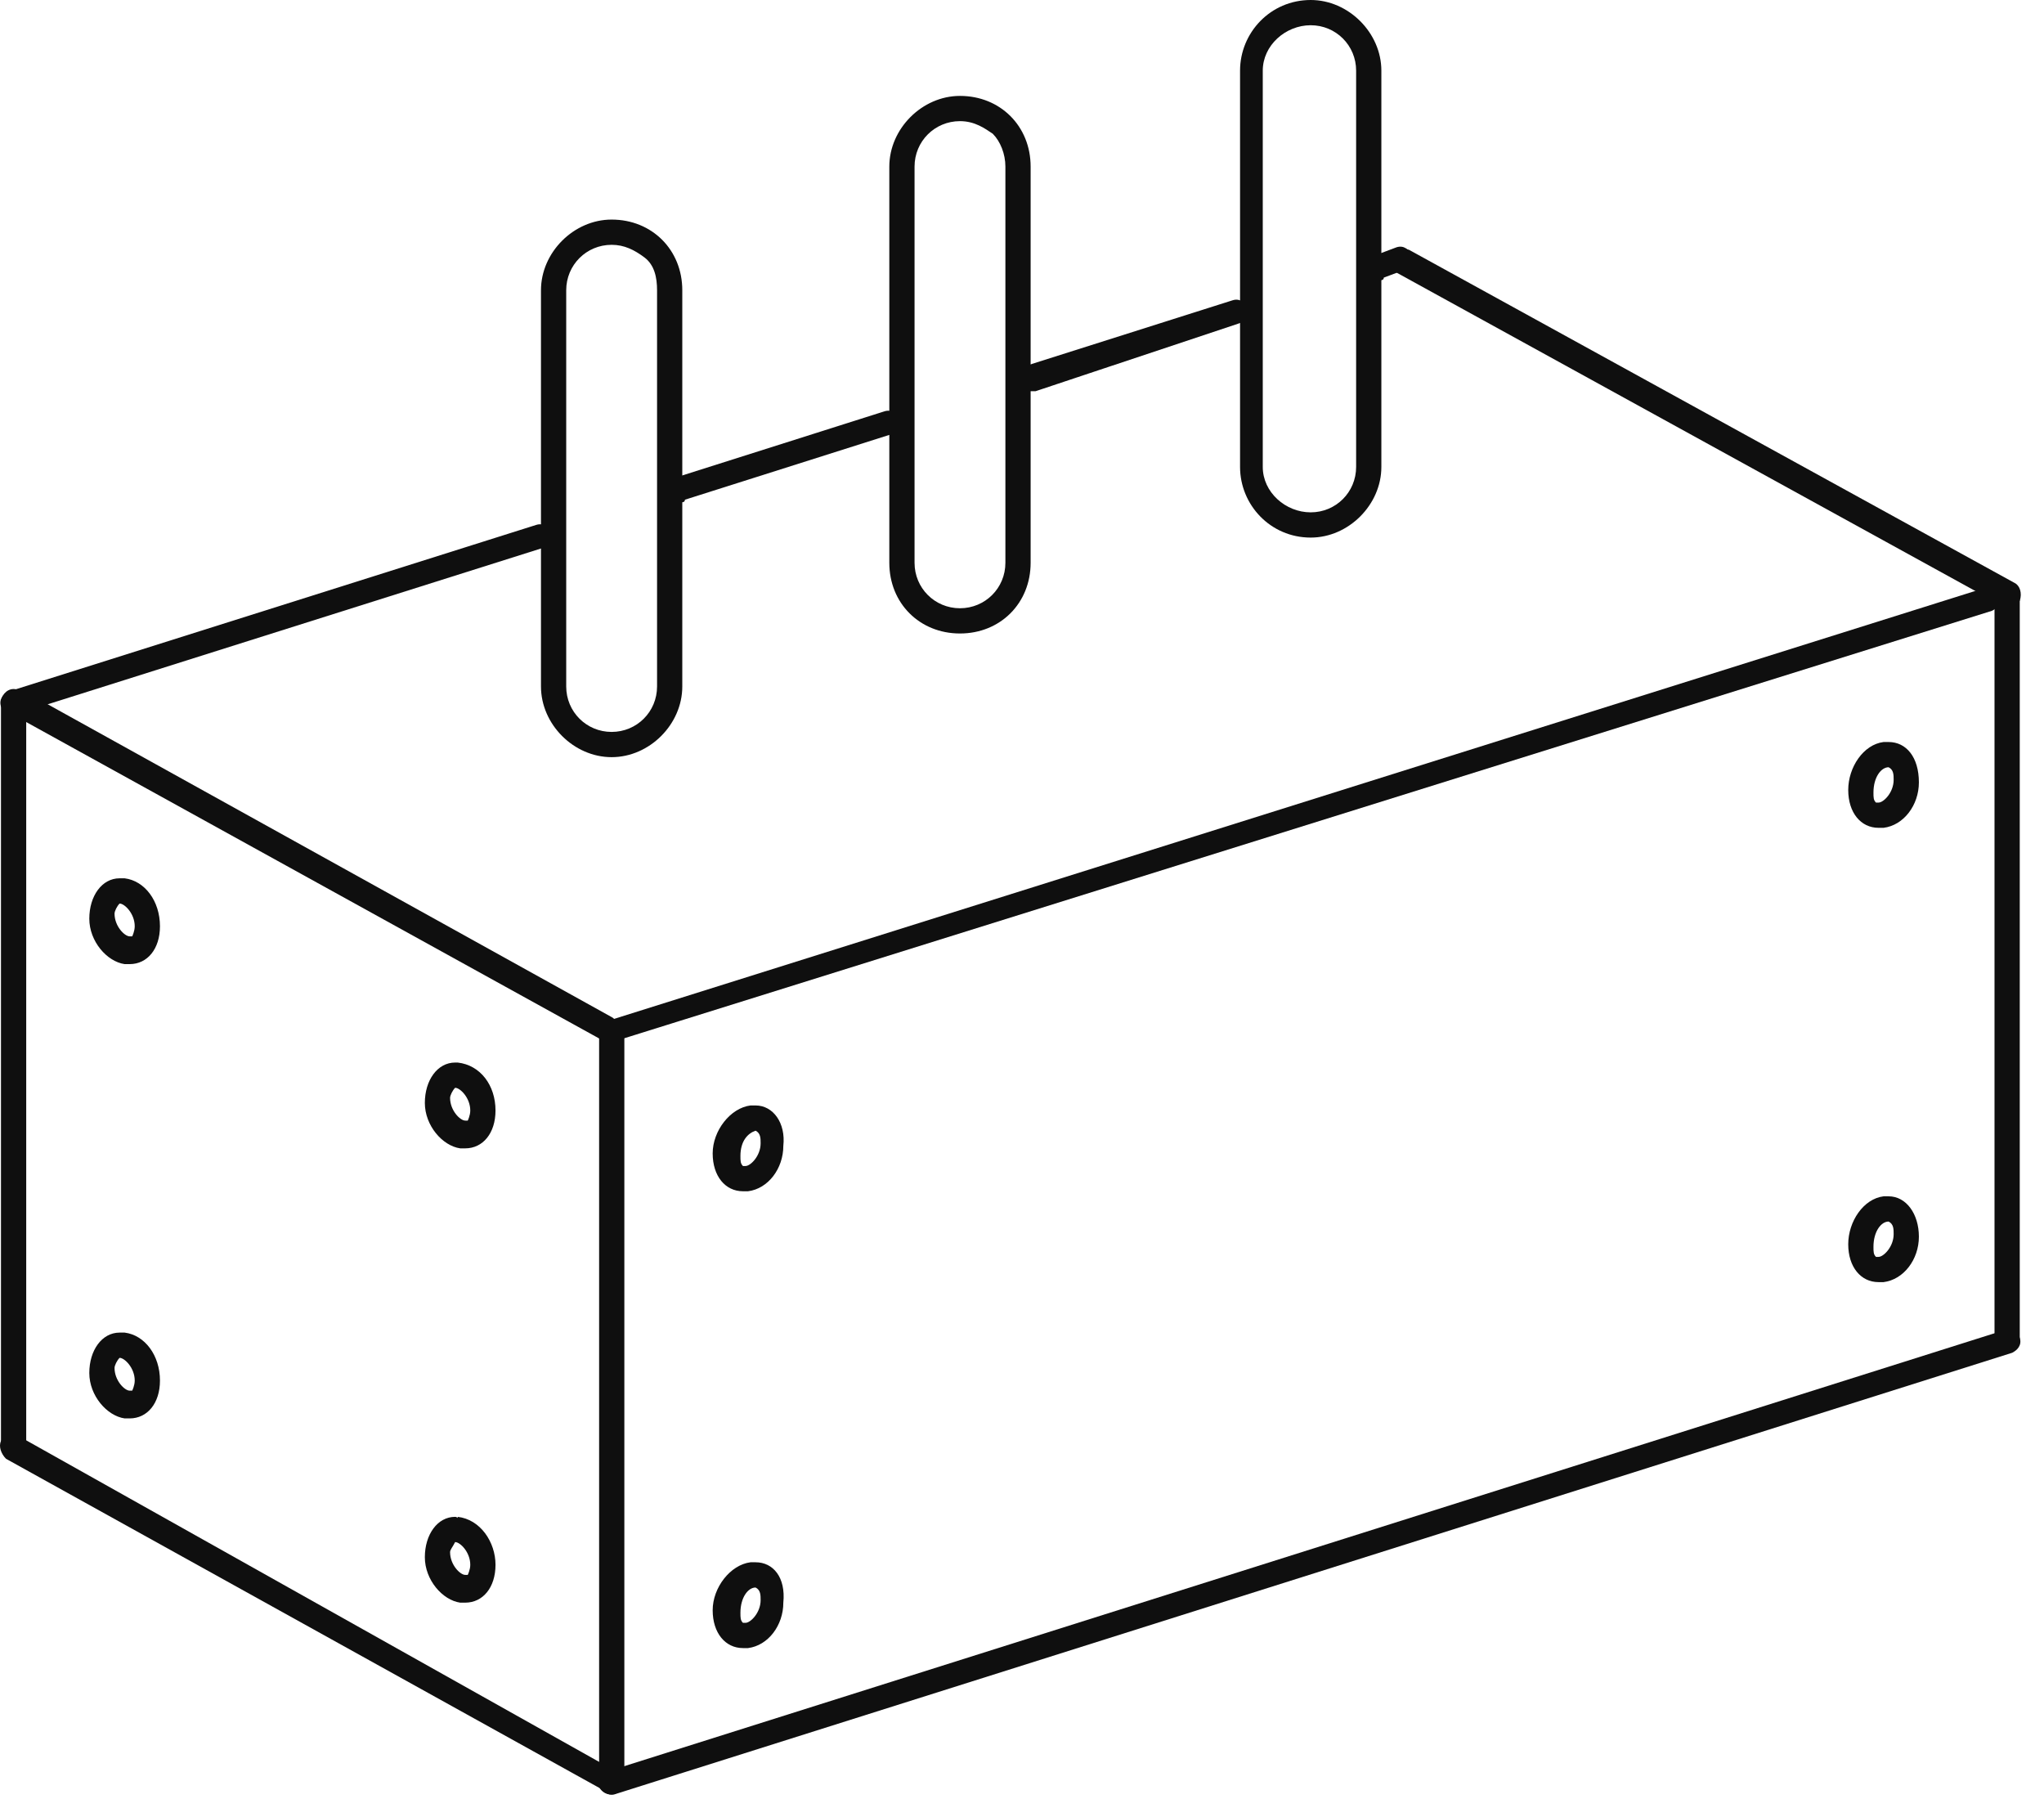 <?xml version="1.0" encoding="UTF-8"?> <svg xmlns="http://www.w3.org/2000/svg" width="81" height="72" viewBox="0 0 81 72" fill="none"> <path d="M54.737 11.1C54.538 11.1 54.337 11 54.237 10.7C54.138 10.4 54.337 10.2 54.538 10.1L55.337 9.8C55.638 9.7 55.837 9.9 55.938 10.1C56.038 10.4 55.837 10.6 55.638 10.7L54.837 11C54.837 11.1 54.737 11.1 54.737 11.1Z" fill="#0F0F0F"></path> <path d="M27.042 19.9C26.842 19.9 26.642 19.8 26.542 19.5C26.442 19.2 26.642 19 26.842 18.9L35.042 16.3C35.342 16.2 35.542 16.4 35.642 16.6C35.742 16.9 35.542 17.1 35.342 17.2L27.142 19.8C27.142 19.9 27.042 19.9 27.042 19.9Z" fill="#0F0F0F"></path> <path d="M0.542 28.3C0.342 28.3 0.142 28.2 0.042 28C-0.058 27.7 0.142 27.5 0.342 27.4L21.242 20.8C21.542 20.7 21.742 20.9 21.842 21.1C21.942 21.4 21.742 21.6 21.542 21.7L0.642 28.3H0.542Z" fill="#0F0F0F"></path> <path d="M40.839 15.5C40.639 15.5 40.439 15.4 40.339 15.1C40.239 14.8 40.439 14.6 40.639 14.5L48.839 11.9C49.139 11.8 49.339 12 49.439 12.2C49.539 12.5 49.339 12.7 49.139 12.8L41.039 15.5C40.939 15.5 40.939 15.5 40.839 15.5Z" fill="#0F0F0F"></path> <path d="M24.441 41.3C24.241 41.3 24.041 41.2 23.941 41C23.841 40.7 24.041 40.5 24.241 40.4L78.641 23.3C78.941 23.2 79.141 23.4 79.241 23.6C79.341 23.9 79.141 24.1 78.941 24.2L24.541 41.2C24.541 41.3 24.441 41.3 24.441 41.3Z" fill="#0F0F0F"></path> <path d="M24.238 71.1C24.038 71.1 23.837 71 23.738 70.8C23.637 70.5 23.837 70.3 24.038 70.2L79.438 52.7C79.737 52.6 79.938 52.8 80.037 53C80.138 53.3 79.938 53.5 79.737 53.6L24.337 71.1H24.238Z" fill="#0F0F0F"></path> <path d="M24.041 41.3C23.941 41.3 23.841 41.3 23.841 41.2L0.841 28.5C0.641 28.4 0.541 28.1 0.641 27.8C0.741 27.6 1.041 27.5 1.341 27.6L24.241 40.3C24.441 40.4 24.541 40.7 24.441 41C24.341 41.2 24.141 41.3 24.041 41.3Z" fill="#0F0F0F"></path> <path d="M79.541 24.1C79.441 24.1 79.341 24.1 79.341 24L55.341 10.8C55.141 10.7 55.041 10.4 55.141 10.1C55.241 9.8 55.541 9.8 55.841 9.9L79.841 23.1C80.041 23.2 80.141 23.5 80.041 23.8C79.941 24 79.741 24.1 79.541 24.1Z" fill="#0F0F0F"></path> <path d="M24.239 71.1C24.139 71.1 24.039 71.1 24.039 71L0.239 57.8C0.039 57.6 -0.061 57.3 0.039 57.1C0.139 56.9 0.439 56.8 0.739 56.9L24.439 70.2C24.639 70.3 24.739 70.6 24.639 70.9C24.539 71 24.339 71.1 24.239 71.1Z" fill="#0F0F0F"></path> <path d="M0.539 57.8C0.239 57.8 0.039 57.6 0.039 57.3V27.8C0.039 27.6 0.239 27.3 0.539 27.3C0.839 27.3 1.039 27.6 1.039 27.8V57.3C1.039 57.6 0.739 57.8 0.539 57.8Z" fill="#0F0F0F"></path> <path d="M24.242 71.1C23.942 71.1 23.742 70.9 23.742 70.6V41.1C23.742 40.8 23.942 40.6 24.242 40.6C24.542 40.6 24.742 40.8 24.742 41.1V70.6C24.742 70.9 24.442 71.1 24.242 71.1Z" fill="#0F0F0F"></path> <path d="M79.539 53.6C79.239 53.6 79.039 53.4 79.039 53.1V23.6C79.039 23.3 79.239 23.1 79.539 23.1C79.839 23.1 80.039 23.3 80.039 23.6V53.1C80.039 53.3 79.839 53.6 79.539 53.6Z" fill="#0F0F0F"></path> <path d="M24.238 9.7C24.738 9.7 25.137 9.9 25.538 10.2C25.938 10.5 26.038 11 26.038 11.5V27.2C26.038 28.2 25.238 29 24.238 29C23.238 29 22.438 28.2 22.438 27.2V11.5C22.438 10.5 23.238 9.7 24.238 9.7ZM24.238 8.7C22.738 8.7 21.438 10 21.438 11.5V27.2C21.438 28.7 22.738 30 24.238 30C25.738 30 27.038 28.7 27.038 27.2V11.5C27.038 10.7 26.738 10 26.238 9.5C25.738 9 25.038 8.7 24.238 8.7Z" fill="#0F0F0F"></path> <path d="M38.042 4.8C38.642 4.8 39.042 5.1 39.342 5.3C39.642 5.6 39.842 6.1 39.842 6.6V22.3C39.842 23.3 39.042 24.1 38.042 24.1C37.042 24.1 36.242 23.3 36.242 22.3V6.6C36.242 5.6 37.042 4.8 38.042 4.8ZM38.042 3.8C36.542 3.8 35.242 5.1 35.242 6.6V22.3C35.242 23.9 36.442 25.1 38.042 25.1C39.642 25.1 40.842 23.9 40.842 22.3V6.6C40.842 5.8 40.542 5.1 40.042 4.6C39.542 4.1 38.842 3.8 38.042 3.8Z" fill="#0F0F0F"></path> <path d="M51.941 1C52.941 1 53.741 1.8 53.741 2.8V18.5C53.741 19.5 52.941 20.3 51.941 20.3C50.941 20.3 50.041 19.5 50.041 18.5V2.8C50.041 1.8 50.941 1 51.941 1ZM51.941 0C50.341 0 49.141 1.3 49.141 2.8V18.5C49.141 20 50.341 21.3 51.941 21.3C53.441 21.3 54.741 20 54.741 18.5V2.8C54.741 1.3 53.441 0 51.941 0Z" fill="#0F0F0F"></path> <path d="M74.842 30.4C75.042 30.5 75.042 30.7 75.042 30.9C75.042 31.4 74.642 31.8 74.442 31.8C74.442 31.8 74.442 31.8 74.342 31.8C74.242 31.7 74.242 31.6 74.242 31.4C74.242 30.8 74.542 30.4 74.842 30.4ZM74.842 29.4C74.742 29.4 74.742 29.4 74.642 29.4C73.842 29.5 73.242 30.4 73.242 31.3C73.242 32.2 73.742 32.8 74.442 32.8C74.542 32.8 74.542 32.8 74.642 32.8C75.442 32.7 76.042 31.9 76.042 31C76.042 30 75.542 29.4 74.842 29.4Z" fill="#0F0F0F"></path> <path d="M74.842 48.4C75.042 48.5 75.042 48.7 75.042 48.9C75.042 49.4 74.642 49.8 74.442 49.8C74.442 49.8 74.442 49.8 74.342 49.8C74.242 49.7 74.242 49.6 74.242 49.4C74.242 48.8 74.542 48.4 74.842 48.4ZM74.842 47.4C74.742 47.4 74.742 47.4 74.642 47.4C73.842 47.5 73.242 48.4 73.242 49.3C73.242 50.2 73.742 50.8 74.442 50.8C74.542 50.8 74.542 50.8 74.642 50.8C75.442 50.7 76.042 49.9 76.042 49C76.042 48.1 75.542 47.4 74.842 47.4Z" fill="#0F0F0F"></path> <path d="M18.036 43.1C18.236 43.1 18.636 43.5 18.636 44C18.636 44.2 18.536 44.4 18.536 44.4C18.536 44.4 18.536 44.4 18.436 44.4C18.236 44.4 17.836 44 17.836 43.5C17.836 43.4 17.936 43.2 18.036 43.1ZM18.036 42.1C17.336 42.1 16.836 42.8 16.836 43.7C16.836 44.6 17.536 45.4 18.236 45.5C18.236 45.5 18.336 45.5 18.436 45.5C19.136 45.5 19.636 44.9 19.636 44C19.636 43 19.036 42.2 18.136 42.1C18.136 42.1 18.136 42.1 18.036 42.1Z" fill="#0F0F0F"></path> <path d="M18.036 61.1C18.236 61.1 18.636 61.5 18.636 62C18.636 62.2 18.536 62.4 18.536 62.4C18.536 62.4 18.536 62.4 18.436 62.4C18.236 62.4 17.836 62 17.836 61.5C17.836 61.4 17.936 61.3 18.036 61.1ZM18.036 60.1C17.336 60.1 16.836 60.8 16.836 61.7C16.836 62.6 17.536 63.4 18.236 63.5C18.236 63.5 18.336 63.5 18.436 63.5C19.136 63.5 19.636 62.9 19.636 62C19.636 61.1 19.036 60.2 18.136 60.1C18.136 60.2 18.136 60.1 18.036 60.1Z" fill="#0F0F0F"></path> <path d="M4.739 35.8C4.939 35.8 5.339 36.2 5.339 36.7C5.339 36.9 5.239 37.1 5.239 37.1H5.139C4.939 37.1 4.539 36.7 4.539 36.2C4.539 36.1 4.639 35.9 4.739 35.8ZM4.739 34.8C4.039 34.8 3.539 35.5 3.539 36.4C3.539 37.3 4.239 38.1 4.939 38.2C5.039 38.2 5.039 38.2 5.139 38.2C5.839 38.2 6.339 37.6 6.339 36.7C6.339 35.7 5.739 34.9 4.939 34.8C4.839 34.8 4.839 34.8 4.739 34.8Z" fill="#0F0F0F"></path> <path d="M4.739 53.8C4.939 53.8 5.339 54.2 5.339 54.7C5.339 54.9 5.239 55.1 5.239 55.1H5.139C4.939 55.1 4.539 54.7 4.539 54.2C4.539 54.1 4.639 53.9 4.739 53.8ZM4.739 52.8C4.039 52.8 3.539 53.5 3.539 54.4C3.539 55.3 4.239 56.1 4.939 56.2C5.039 56.2 5.039 56.2 5.139 56.2C5.839 56.2 6.339 55.6 6.339 54.7C6.339 53.7 5.739 52.9 4.939 52.8C4.839 52.8 4.839 52.8 4.739 52.8Z" fill="#0F0F0F"></path> <path d="M29.942 44.8C30.142 44.9 30.142 45.1 30.142 45.3C30.142 45.8 29.742 46.2 29.542 46.2C29.542 46.2 29.542 46.2 29.442 46.2C29.342 46.1 29.342 46 29.342 45.8C29.342 45.2 29.642 44.9 29.942 44.8ZM29.942 43.8C29.942 43.8 29.842 43.8 29.742 43.8C28.942 43.9 28.242 44.8 28.242 45.7C28.242 46.6 28.742 47.2 29.442 47.2C29.442 47.2 29.542 47.2 29.642 47.2C30.442 47.1 31.042 46.3 31.042 45.4C31.142 44.5 30.642 43.8 29.942 43.8Z" fill="#0F0F0F"></path> <path d="M29.942 62.9C30.142 63 30.142 63.2 30.142 63.4C30.142 63.9 29.742 64.3 29.542 64.3C29.542 64.3 29.542 64.3 29.442 64.3C29.342 64.2 29.342 64.1 29.342 63.9C29.342 63.3 29.642 62.9 29.942 62.9ZM29.942 61.9C29.942 61.9 29.842 61.9 29.742 61.9C28.942 62 28.242 62.9 28.242 63.8C28.242 64.7 28.742 65.3 29.442 65.3C29.442 65.3 29.542 65.3 29.642 65.3C30.442 65.2 31.042 64.4 31.042 63.5C31.142 62.5 30.642 61.9 29.942 61.9Z" fill="#0F0F0F"></path> </svg> 